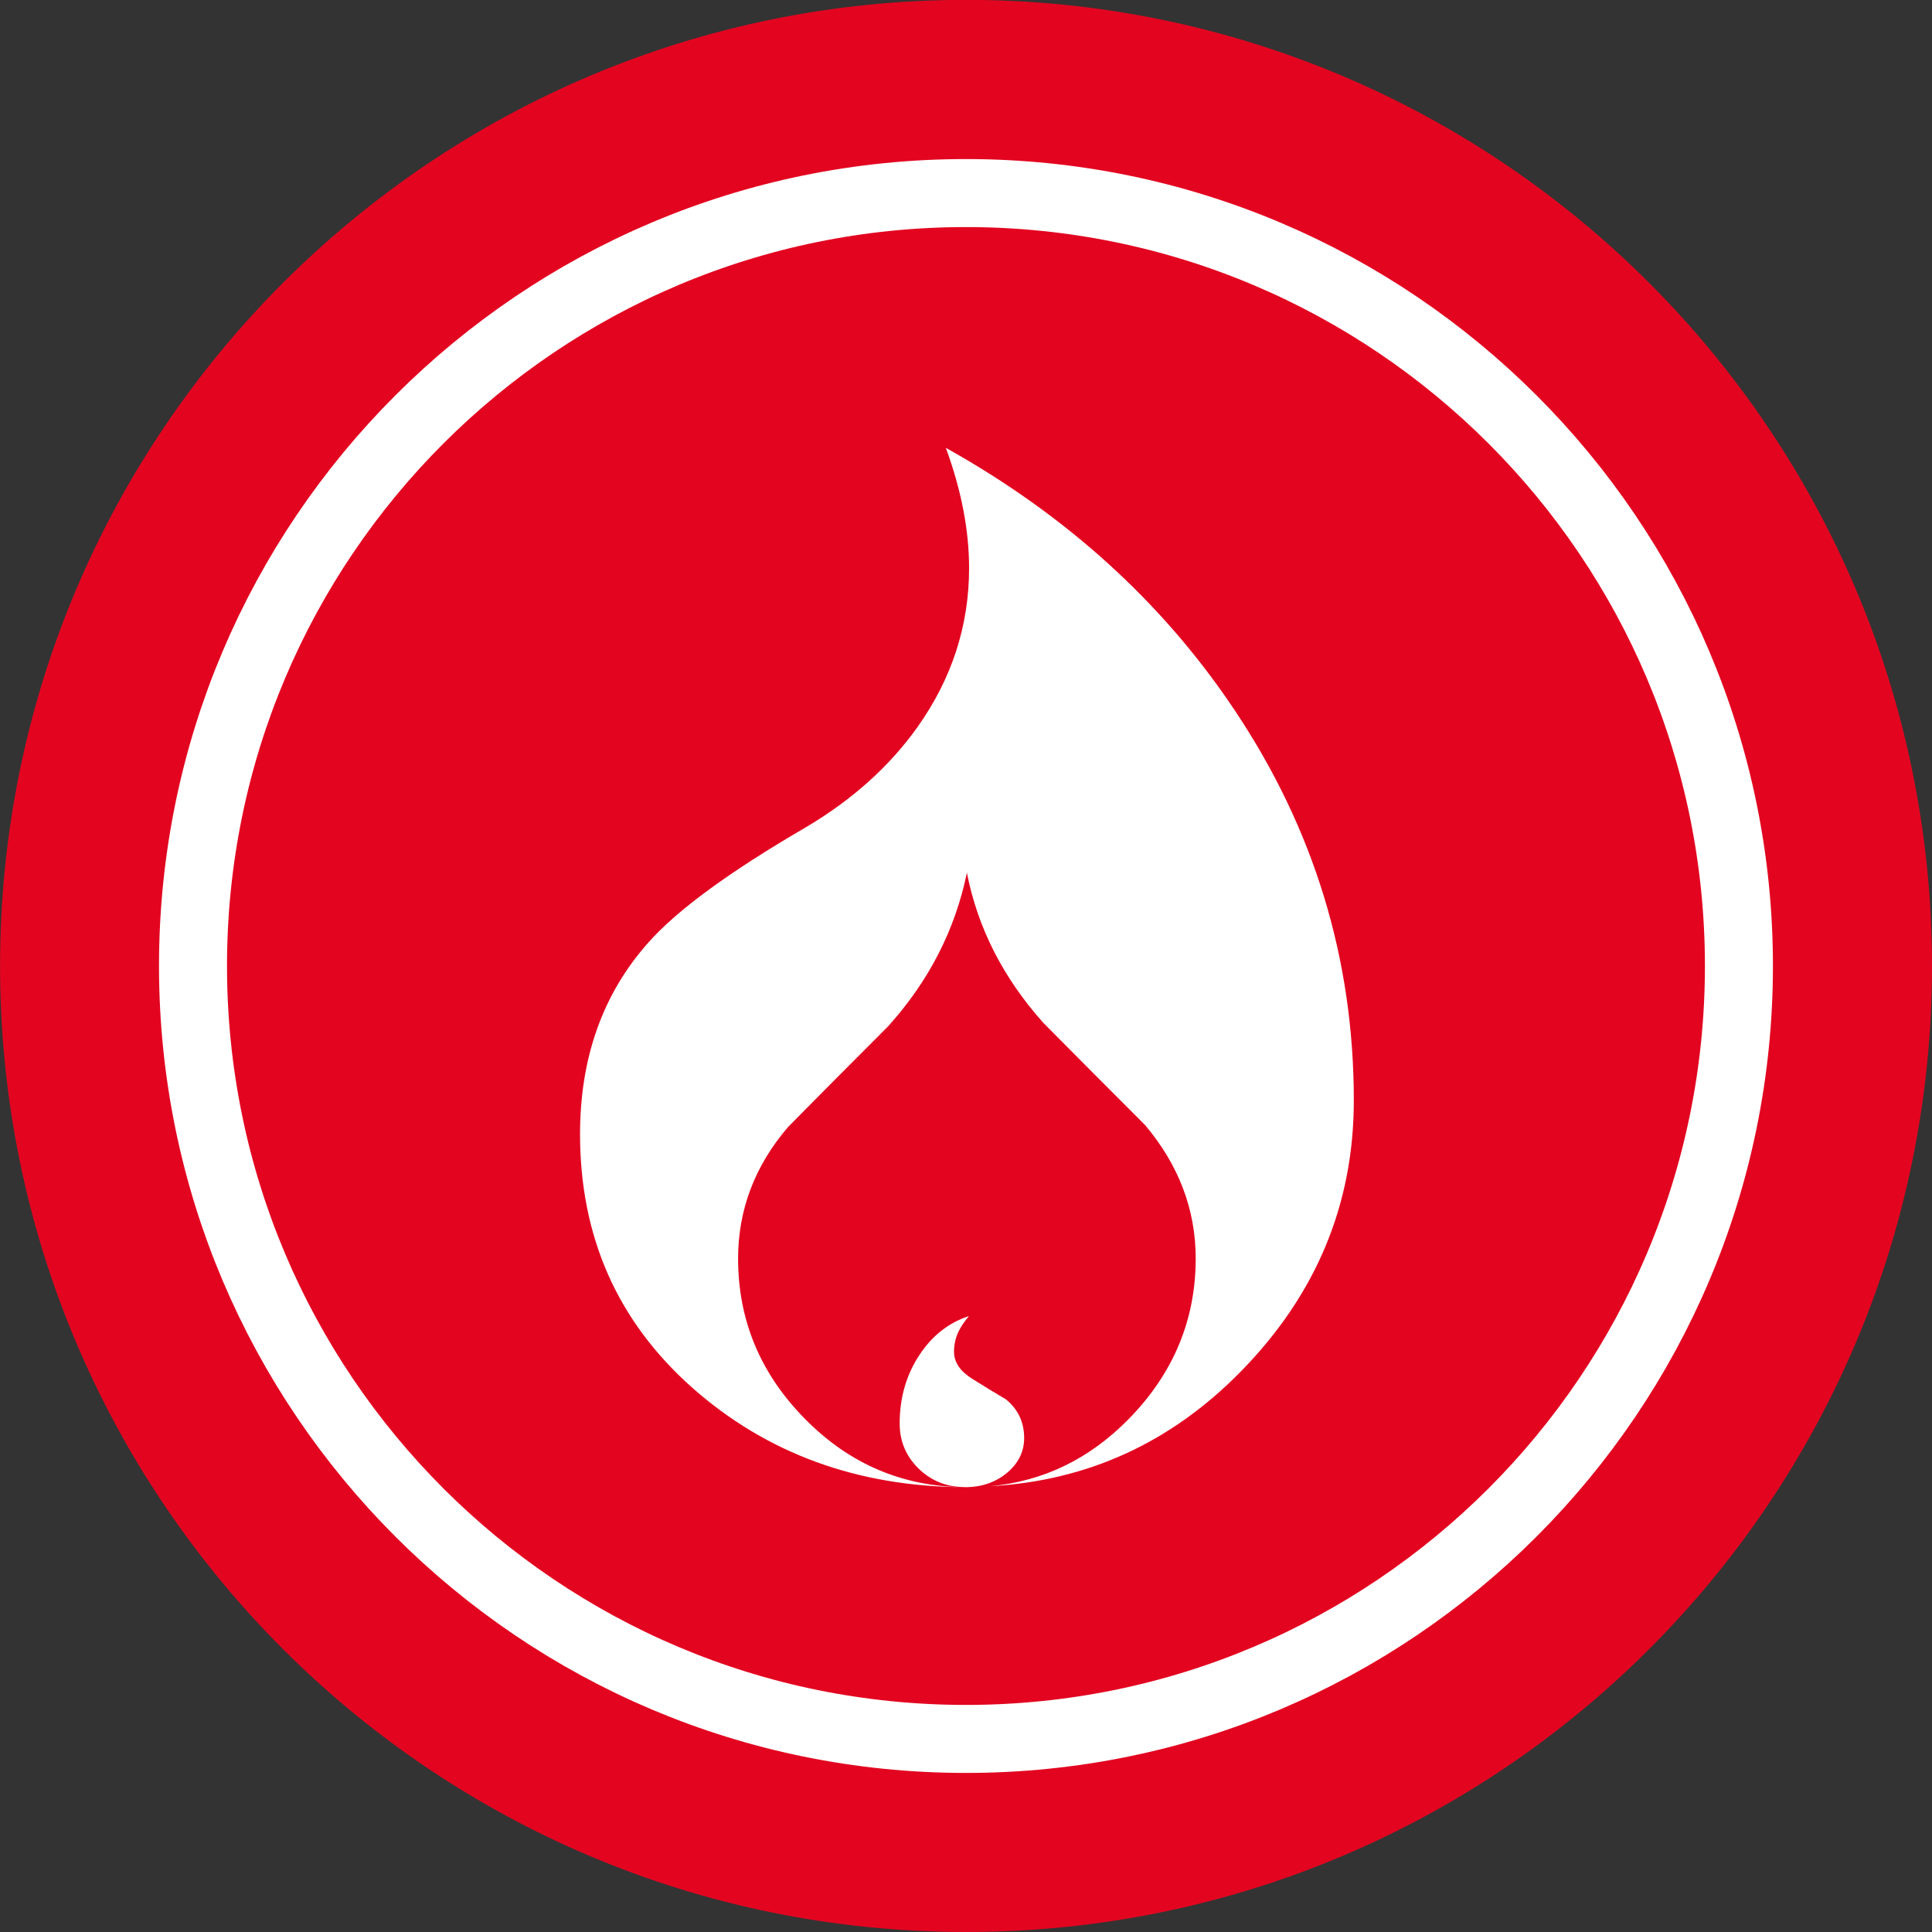 <?xml version="1.0" encoding="utf-8"?>
<!-- Generator: Adobe Illustrator 24.0.1, SVG Export Plug-In . SVG Version: 6.00 Build 0)  -->
<svg version="1.1" id="Layer_3" xmlns="http://www.w3.org/2000/svg" xmlns:xlink="http://www.w3.org/1999/xlink" x="0px" y="0px"
	 width="30px" height="30px" viewBox="0 0 30 30" style="enable-background:new 0 0 30 30;" xml:space="preserve">
<rect x="0" y="0" width="30" height="30" fill="#333333" stroke="none"/>
<style type="text/css">
	.st0{clip-path:url(#SVGID_2_);fill:#E30520;}
	.st1{clip-path:url(#SVGID_2_);fill:none;stroke:#FFFFFF;stroke-width:1.056;}
	.st2{clip-path:url(#SVGID_2_);fill:#FFFFFF;}
</style>
<g>
	<defs>
		<rect id="SVGID_1_" y="0" width="30" height="30"/>
	</defs>
	<clipPath id="SVGID_2_">
		<use xlink:href="#SVGID_1_"  style="overflow:visible;"/>
	</clipPath>
	<path class="st0" d="M30,14.999C30,23.287,23.287,30,15.002,30C6.716,30,0.001,23.287,0.001,14.999
		c0-8.283,6.715-15.001,15.001-15.001C23.287-0.002,30,6.716,30,14.999"/>
	<path class="st1" d="M27.002,14.999c0,6.63-5.375,12.003-12.003,12.003c-6.628,0-12.002-5.373-12.002-12.003
		c0-6.629,5.374-12.001,12.002-12.001C21.628,2.998,27.002,8.37,27.002,14.999z"/>
	<path class="st2" d="M21.022,17.087c0-2.193-0.615-4.211-1.849-6.057c-1.113-1.668-2.609-3.028-4.486-4.076
		c0.24,0.655,0.361,1.277,0.361,1.867c0,0.894-0.268,1.718-0.802,2.47c-0.437,0.613-1.016,1.131-1.736,1.557
		c-1.18,0.687-1.993,1.281-2.439,1.784c-0.71,0.796-1.064,1.789-1.064,2.98c0,1.592,0.58,2.905,1.743,3.937
		c1.153,1.02,2.562,1.536,4.224,1.544c0,0-0.004,0-0.006,0c-0.955-0.011-1.776-0.36-2.461-1.053
		c-0.697-0.703-1.046-1.534-1.046-2.498c0-0.753,0.257-1.436,0.775-2.041c0.515-0.522,1.035-1.045,1.558-1.568
		c0.632-0.703,1.038-1.497,1.22-2.381c0.168,0.859,0.565,1.636,1.189,2.333c0.523,0.529,1.05,1.057,1.579,1.586
		c0.522,0.621,0.785,1.311,0.785,2.071c0,0.956-0.349,1.788-1.042,2.494c-0.608,0.619-1.324,0.966-2.15,1.042
		c1.503-0.082,2.801-0.671,3.886-1.775C20.436,20.108,21.022,18.703,21.022,17.087"/>
	<path class="st2" d="M15.634,22.873c0.179-0.149,0.269-0.332,0.269-0.543c0-0.246-0.094-0.446-0.282-0.6
		c-0.176-0.104-0.351-0.211-0.526-0.321c-0.186-0.117-0.281-0.257-0.281-0.418c0-0.11,0.023-0.216,0.067-0.309
		c0.034-0.073,0.089-0.155,0.164-0.246c-0.311,0.101-0.569,0.302-0.767,0.602c-0.204,0.308-0.308,0.664-0.308,1.066
		c0,0.27,0.095,0.503,0.288,0.694c0.193,0.192,0.43,0.289,0.708,0.293c0.011,0,0.023,0.002,0.033,0.002
		C15.244,23.091,15.456,23.018,15.634,22.873"/>
</g>
<g>
</g>
<g>
</g>
<g>
</g>
<g>
</g>
<g>
</g>
<g>
</g>
<g>
</g>
<g>
</g>
<g>
</g>
<g>
</g>
<g>
</g>
<g>
</g>
<g>
</g>
<g>
</g>
<g>
</g>
</svg>

